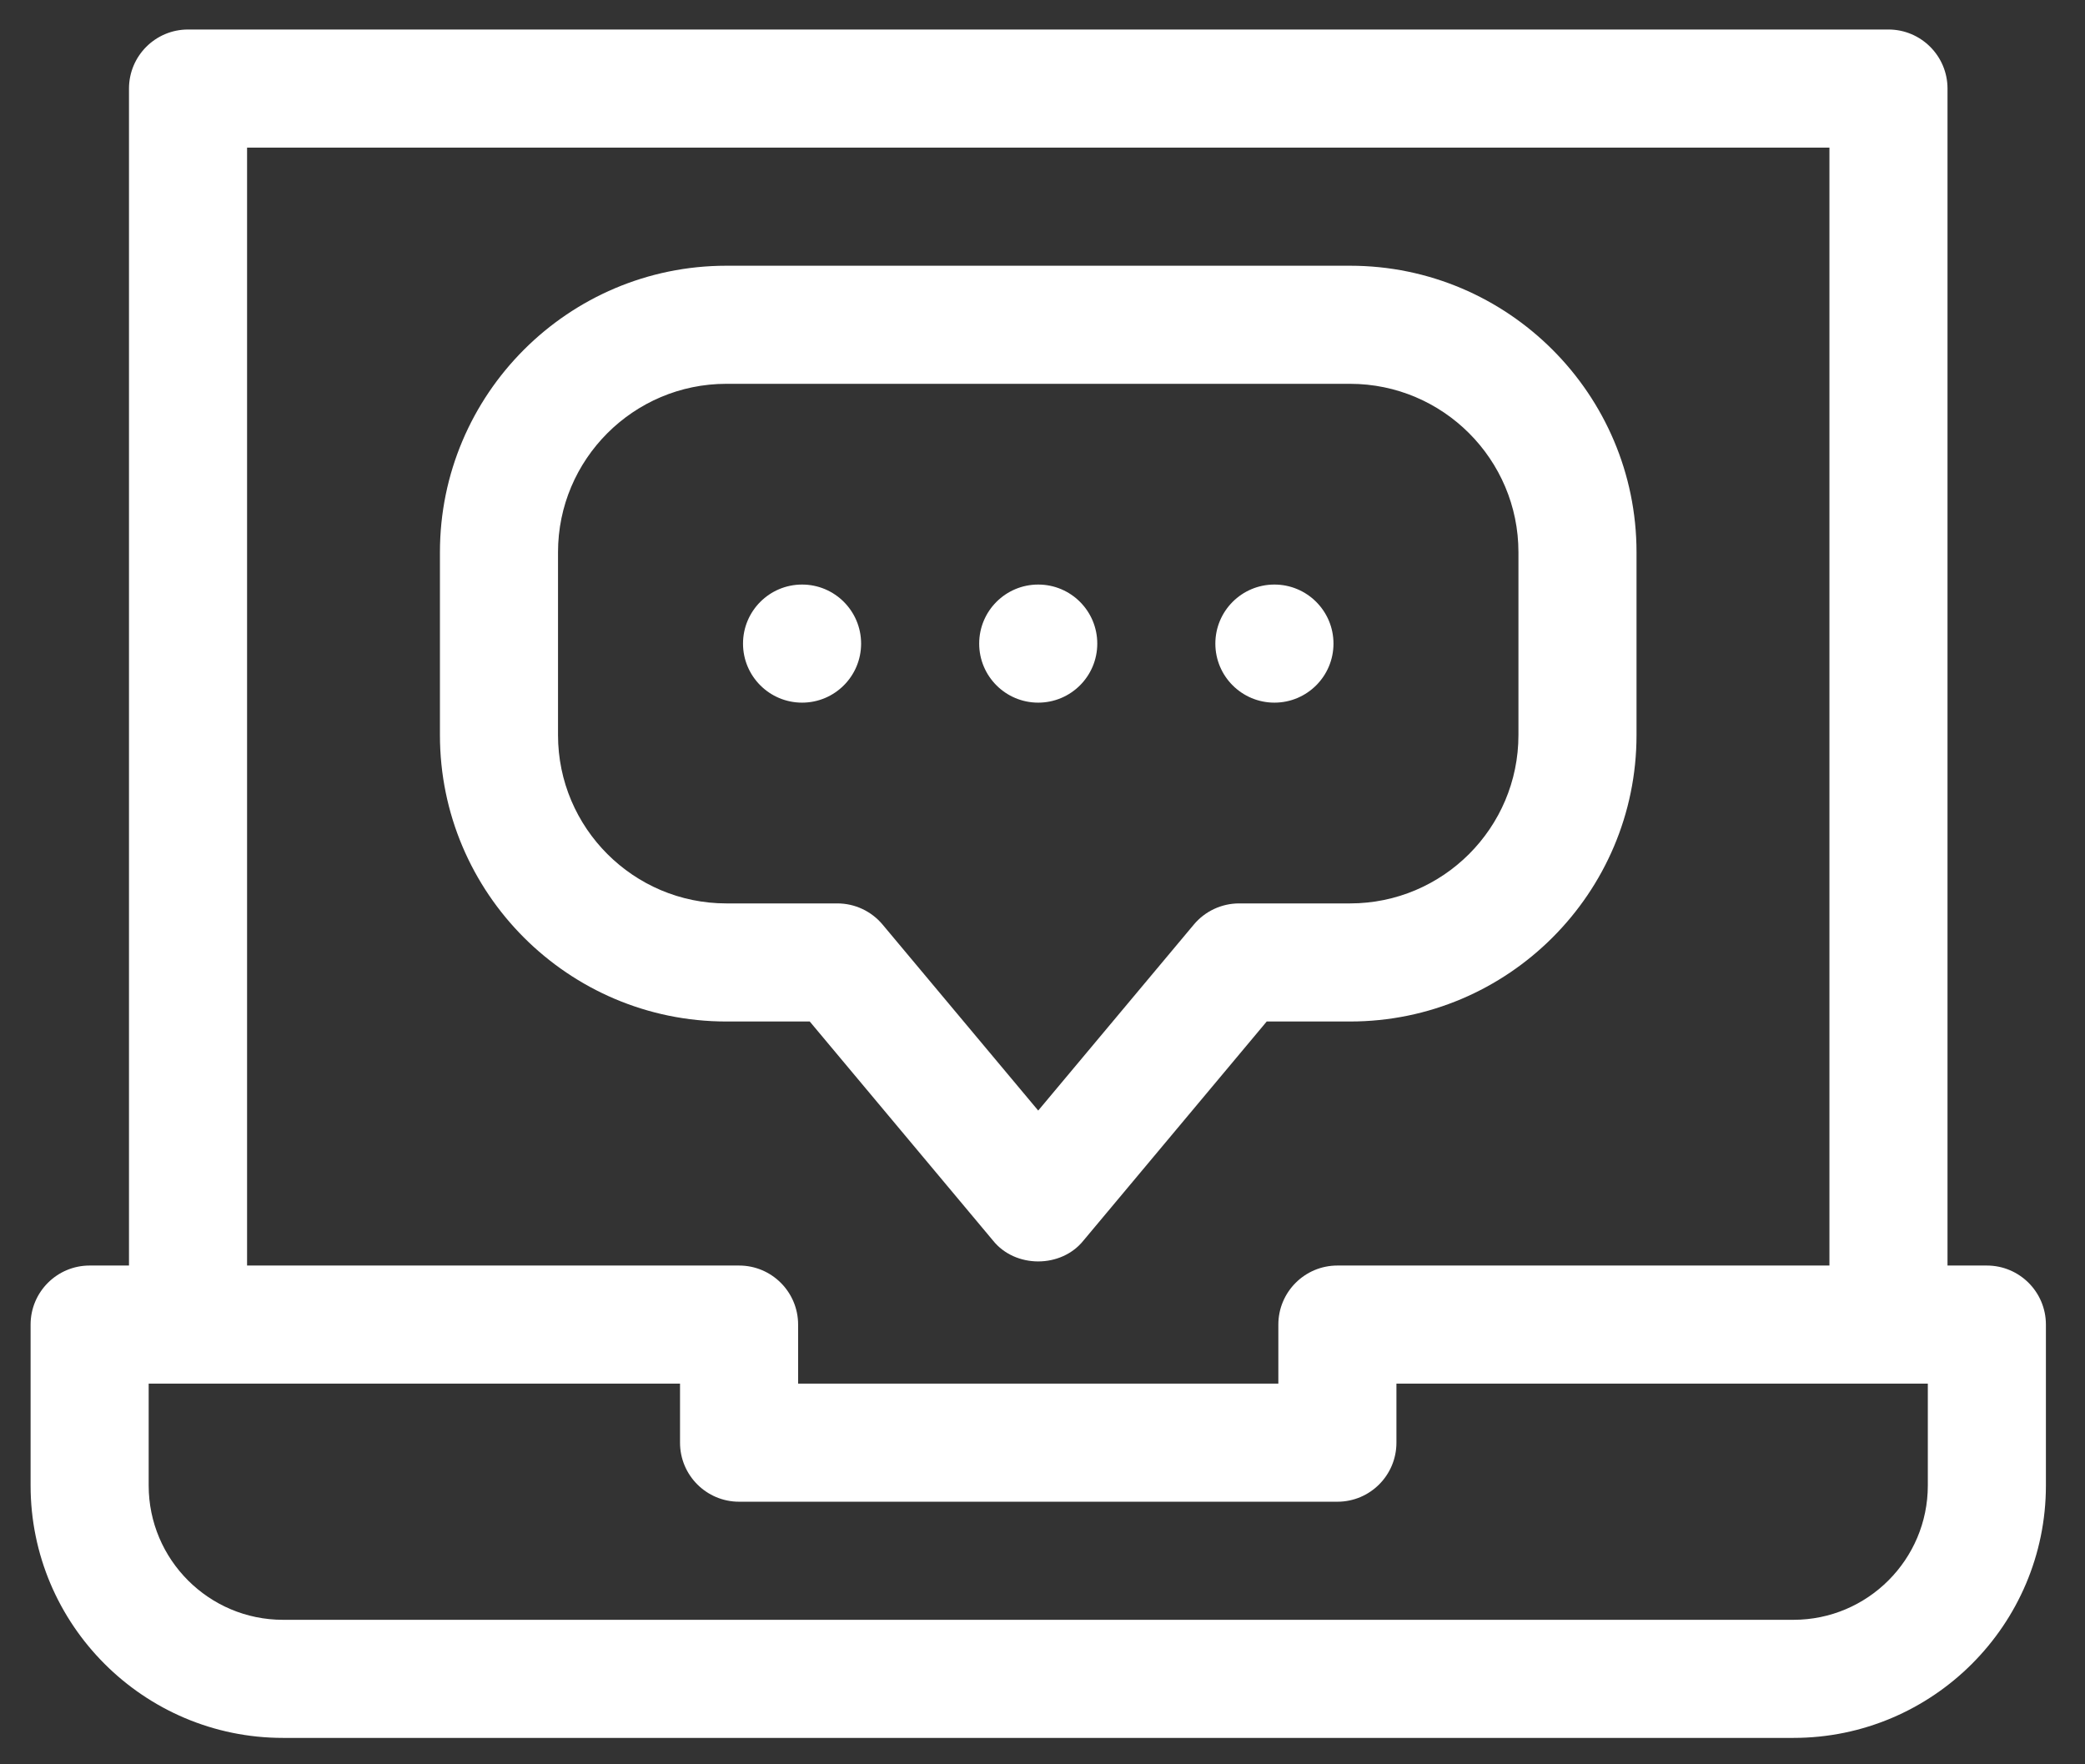 <?xml version="1.0" encoding="UTF-8"?> <svg xmlns="http://www.w3.org/2000/svg" width="52" height="44" viewBox="0 0 52 44" fill="none"><rect x="0" y="0" width="52" height="44" fill="#333333" stroke="none"/> <path d="M49.552 31.561H48.571V2.209C48.571 1.396 47.911 0.736 47.098 0.736H4.689C3.876 0.736 3.217 1.396 3.217 2.209V31.561H2.235C1.422 31.561 0.763 32.221 0.763 33.034V37.047C0.763 40.518 3.587 43.341 7.057 43.341H44.73C48.201 43.341 51.025 40.518 51.025 37.047V33.034C51.025 32.221 50.366 31.561 49.552 31.561V31.561ZM6.162 3.681H45.626V31.561H33.355C32.541 31.561 31.882 32.221 31.882 33.034V34.506H19.905V33.034C19.905 32.221 19.246 31.561 18.433 31.561H6.162V3.681ZM48.08 37.047C48.08 38.894 46.577 40.396 44.73 40.396H7.057C5.21 40.396 3.708 38.894 3.708 37.047V34.506H16.96V35.979C16.96 36.792 17.62 37.451 18.433 37.451H33.355C34.168 37.451 34.827 36.792 34.827 35.979V34.506H48.08V37.047Z" fill="white"></path> <path d="M24.764 30.936C25.319 31.633 26.468 31.632 27.023 30.936L31.592 25.475H33.671C37.61 25.475 40.815 22.271 40.815 18.332V13.771C40.815 9.832 37.61 6.627 33.671 6.627H18.115C14.176 6.627 10.972 9.832 10.972 13.771V18.332C10.972 22.271 14.176 25.475 18.115 25.475H20.195L24.764 30.936ZM13.917 18.332V13.771C13.917 11.456 15.8 9.572 18.115 9.572H33.671C35.986 9.572 37.87 11.456 37.87 13.771V18.332C37.87 20.647 35.986 22.53 33.671 22.53H30.904C30.468 22.53 30.054 22.723 29.774 23.058L25.893 27.696L22.012 23.058C21.732 22.723 21.319 22.53 20.883 22.53H18.115C15.8 22.53 13.917 20.647 13.917 18.332Z" fill="white"></path> <path d="M20.004 17.523C20.817 17.523 21.476 16.864 21.476 16.051C21.476 15.237 20.817 14.578 20.004 14.578C19.191 14.578 18.531 15.237 18.531 16.051C18.531 16.864 19.191 17.523 20.004 17.523Z" fill="white"></path> <path d="M25.893 17.523C26.707 17.523 27.366 16.864 27.366 16.051C27.366 15.237 26.707 14.578 25.893 14.578C25.08 14.578 24.421 15.237 24.421 16.051C24.421 16.864 25.08 17.523 25.893 17.523Z" fill="white"></path> <path d="M31.784 17.523C32.597 17.523 33.257 16.864 33.257 16.051C33.257 15.237 32.597 14.578 31.784 14.578C30.971 14.578 30.311 15.237 30.311 16.051C30.311 16.864 30.971 17.523 31.784 17.523Z" fill="white"></path> </svg> 
